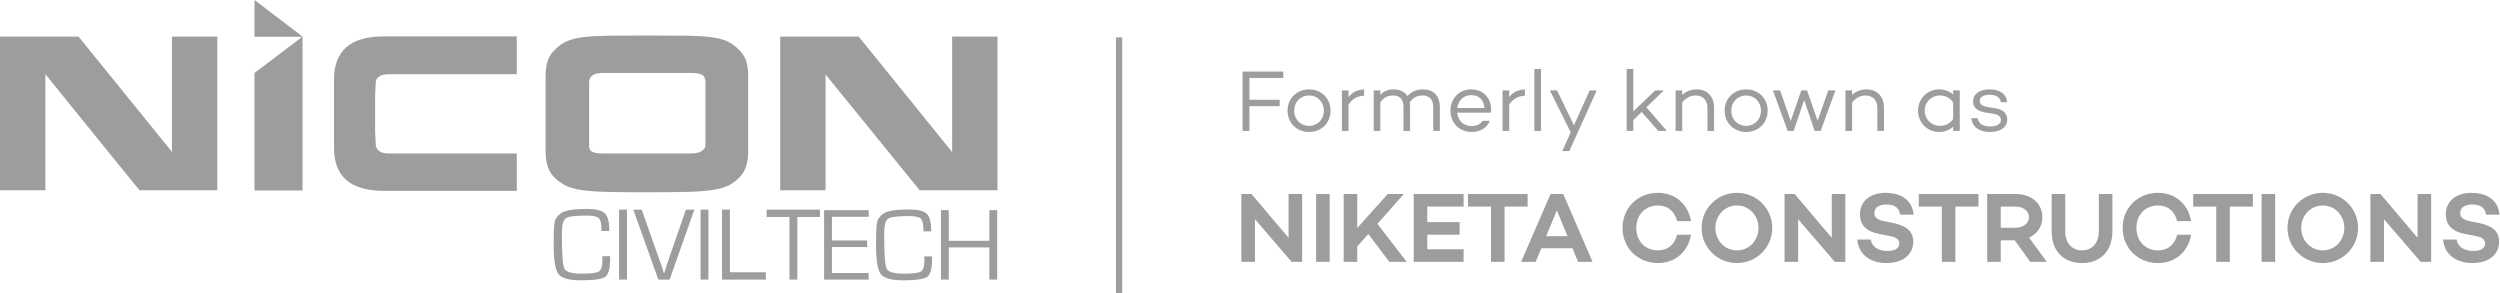 <svg width="401" height="47" viewBox="0 0 401 47" fill="none" xmlns="http://www.w3.org/2000/svg">
<path d="M159.949 33.712V44.848H158.692V39.684H152.182V44.848H150.926V33.712H152.182V38.623H158.692V33.712H159.949Z" fill="#9D9D9D"/>
<path d="M148.258 41.127H149.506V41.552C149.506 43.069 149.247 44.018 148.731 44.399C148.214 44.774 146.914 44.962 144.831 44.962C142.966 44.962 141.78 44.63 141.274 43.967C140.769 43.297 140.516 41.728 140.516 39.259C140.516 37.329 140.573 36.116 140.687 35.621C140.801 35.12 141.127 34.675 141.666 34.283C142.297 33.826 143.659 33.598 145.753 33.598C147.173 33.598 148.127 33.818 148.617 34.258C149.111 34.699 149.359 35.55 149.359 36.812L149.367 37.114H148.119L148.111 36.771C148.111 35.874 147.964 35.297 147.67 35.042C147.382 34.786 146.727 34.658 145.704 34.658C143.909 34.658 142.813 34.808 142.416 35.107C142.019 35.406 141.821 36.235 141.821 37.595C141.821 40.722 141.954 42.555 142.221 43.094C142.487 43.632 143.398 43.901 144.954 43.901C146.433 43.901 147.355 43.784 147.719 43.55C148.089 43.316 148.274 42.729 148.274 41.788L148.258 41.127Z" fill="#9D9D9D"/>
<path d="M133.442 34.773V38.566H139.095V39.627H133.442V43.787H139.34V44.848H132.186V33.712H139.34V34.773H133.442Z" fill="#9D9D9D"/>
<path d="M127.891 34.802V44.848H126.625V34.802H122.967V33.626H131.517V34.802H127.891Z" fill="#9D9D9D"/>
<path d="M117.073 33.626V43.672H122.844V44.848H115.807V33.626H117.073Z" fill="#9D9D9D"/>
<path d="M113.635 33.626V44.848H112.369V33.626H113.635Z" fill="#9D9D9D"/>
<path d="M110.019 33.626H111.375L107.404 44.848H105.596L101.584 33.626H102.932L105.925 42.102L106.221 42.965C106.33 43.299 106.421 43.587 106.492 43.828H106.525C106.689 43.275 106.873 42.705 107.076 42.118L110.019 33.626Z" fill="#9D9D9D"/>
<path d="M100.565 33.626V44.848H99.299V33.626H100.565Z" fill="#9D9D9D"/>
<path d="M96.61 41.099H97.868V41.526C97.868 43.055 97.608 44.012 97.087 44.395C96.566 44.773 95.257 44.963 93.157 44.963C91.278 44.963 90.083 44.628 89.573 43.96C89.063 43.285 88.809 41.704 88.809 39.216C88.809 37.27 88.866 36.048 88.981 35.55C89.096 35.045 89.425 34.596 89.968 34.201C90.603 33.741 91.976 33.511 94.087 33.511C95.517 33.511 96.479 33.733 96.972 34.177C97.471 34.621 97.72 35.478 97.72 36.75L97.728 37.054H96.471L96.462 36.709C96.462 35.804 96.314 35.223 96.018 34.966C95.728 34.708 95.067 34.58 94.037 34.58C92.228 34.58 91.124 34.73 90.724 35.032C90.324 35.333 90.124 36.169 90.124 37.539C90.124 40.69 90.258 42.537 90.527 43.08C90.795 43.623 91.713 43.894 93.281 43.894C94.772 43.894 95.701 43.776 96.068 43.54C96.44 43.305 96.627 42.713 96.627 41.765L96.61 41.099Z" fill="#9D9D9D"/>
<path d="M7.279 30.515H0V5.867H12.591L27.477 24.222L27.576 24.517V5.867H34.855V30.515H22.362L7.378 12.029L7.279 11.8V30.515Z" fill="#9D9D9D"/>
<path d="M53.578 16.29V12.717C53.578 10.456 54.234 8.751 55.545 7.571C56.857 6.424 58.89 5.834 61.611 5.834H82.891V11.898H62.431C61.71 11.898 61.152 12.029 60.792 12.291C60.431 12.553 60.267 12.848 60.267 13.242L60.169 15.274V21.141L60.267 23.107C60.267 23.566 60.431 23.927 60.792 24.222C61.152 24.484 61.677 24.615 62.431 24.615H82.891V30.613H61.611C58.89 30.613 56.857 30.023 55.545 28.876C54.234 27.729 53.578 26.024 53.578 23.763V20.157V16.29Z" fill="#9D9D9D"/>
<path d="M87.514 12.16C87.514 11.144 87.645 10.325 87.874 9.669C88.104 9.014 88.53 8.391 89.153 7.834C89.71 7.276 90.301 6.883 90.989 6.588C91.645 6.293 92.498 6.096 93.514 5.965C94.531 5.834 95.744 5.769 97.186 5.736C98.629 5.703 100.826 5.703 103.81 5.703C106.794 5.703 108.99 5.703 110.433 5.736C111.876 5.769 113.089 5.834 114.073 5.965C115.056 6.096 115.909 6.293 116.565 6.588C117.22 6.883 117.843 7.309 118.368 7.834C118.991 8.391 119.417 9.014 119.647 9.669C119.876 10.325 120.008 11.177 120.008 12.16V15.766V24.222C120.008 25.238 119.876 26.09 119.647 26.779C119.417 27.467 118.991 28.09 118.368 28.68C117.811 29.204 117.22 29.597 116.532 29.892C115.843 30.187 114.991 30.384 113.974 30.515C112.958 30.646 111.712 30.745 110.204 30.777C108.728 30.81 106.564 30.843 103.711 30.843C100.859 30.843 98.728 30.81 97.252 30.777C95.776 30.745 94.531 30.646 93.514 30.515C92.498 30.384 91.645 30.155 90.989 29.892C90.334 29.597 89.743 29.204 89.153 28.68C88.53 28.122 88.104 27.467 87.874 26.779C87.645 26.09 87.514 25.238 87.514 24.222V12.16ZM94.465 23.239C94.465 23.763 94.629 24.124 94.924 24.32C95.252 24.517 95.842 24.615 96.727 24.615H110.761C111.581 24.615 112.171 24.484 112.564 24.222C112.958 23.96 113.155 23.632 113.155 23.239V20.42V13.242C113.155 12.652 112.991 12.258 112.663 12.029C112.335 11.832 111.745 11.701 110.859 11.701H96.76C95.94 11.701 95.35 11.832 95.022 12.095C94.662 12.357 94.498 12.75 94.498 13.209V23.239H94.465Z" fill="#9D9D9D"/>
<path d="M132.424 30.515H125.145V5.867H137.735L152.589 24.222L152.72 24.517V5.867H159.999V30.515H147.507L132.489 12.029L132.424 11.8V30.515Z" fill="#9D9D9D"/>
<line x1="179.5" y1="6" x2="179.5" y2="47" stroke="#9D9D9D"/>
<path d="M317.191 18.956C317.387 19.824 318.059 20.286 319.249 20.286C320.257 20.286 320.943 19.908 320.943 19.25C320.943 18.704 320.509 18.382 319.879 18.27L318.409 18.032C317.345 17.85 316.477 17.374 316.477 16.268C316.477 15.064 317.541 14.336 319.109 14.336C320.467 14.336 321.811 14.854 321.937 16.394H320.943C320.831 15.582 320.145 15.204 319.109 15.204C318.129 15.204 317.541 15.582 317.541 16.17C317.541 16.646 317.863 16.996 318.745 17.15L320.033 17.36C320.971 17.514 321.965 17.934 321.965 19.18C321.965 20.454 320.817 21.168 319.221 21.168C317.569 21.168 316.393 20.482 316.197 18.956H317.191Z" fill="#9D9D9D"/>
<path d="M313.282 14.504H314.346V21H313.282V20.328C312.708 20.86 311.924 21.168 311 21.168C309.138 21.168 307.654 19.656 307.654 17.752C307.654 15.862 309.138 14.336 311 14.336C311.924 14.336 312.708 14.644 313.282 15.176V14.504ZM311.14 20.188C311.994 20.188 312.75 19.866 313.282 19.082V16.422C312.75 15.638 311.994 15.316 311.14 15.316C309.768 15.316 308.718 16.408 308.718 17.752C308.718 19.096 309.768 20.188 311.14 20.188Z" fill="#9D9D9D"/>
<path d="M299.402 14.336C301.054 14.336 302.188 15.442 302.188 17.276V21H301.124V17.332C301.124 16.016 300.354 15.316 299.206 15.316C298.436 15.316 297.638 15.708 297.078 16.436V21H296.014V14.504H297.078V15.232C297.68 14.658 298.478 14.336 299.402 14.336Z" fill="#9D9D9D"/>
<path d="M293.253 14.504H294.401L292.035 21H291.069L289.389 16.03L287.709 21H286.743L284.377 14.504H285.525L287.233 19.39L288.927 14.504H289.851L291.545 19.376L293.253 14.504Z" fill="#9D9D9D"/>
<path d="M280.091 14.336C282.065 14.336 283.535 15.792 283.535 17.752C283.535 19.712 282.065 21.168 280.091 21.168C278.103 21.168 276.633 19.712 276.633 17.752C276.633 15.792 278.103 14.336 280.091 14.336ZM280.091 20.188C281.449 20.188 282.457 19.152 282.457 17.752C282.457 16.352 281.449 15.316 280.091 15.316C278.719 15.316 277.697 16.352 277.697 17.752C277.697 19.152 278.719 20.188 280.091 20.188Z" fill="#9D9D9D"/>
<path d="M272.154 14.336C273.806 14.336 274.94 15.442 274.94 17.276V21H273.876V17.332C273.876 16.016 273.106 15.316 271.958 15.316C271.188 15.316 270.39 15.708 269.83 16.436V21H268.766V14.504H269.83V15.232C270.432 14.658 271.23 14.336 272.154 14.336Z" fill="#9D9D9D"/>
<path d="M265.986 21L263.326 17.962L261.982 19.264V21H260.918V11.06H261.982V17.864L265.496 14.504H266.868L264.082 17.22L267.372 21H265.986Z" fill="#9D9D9D"/>
<path d="M254.982 14.504H256.116L251.72 24.234H250.586L251.944 21.224L248.598 14.504H249.746L252.462 20.09L254.982 14.504Z" fill="#9D9D9D"/>
<path d="M246.111 11.06H247.175V21H246.111V11.06Z" fill="#9D9D9D"/>
<path d="M242.076 15.568C242.678 14.798 243.546 14.35 244.582 14.35V15.358C243.518 15.386 242.65 15.876 242.076 16.772V21H241.012V14.504H242.076V15.568Z" fill="#9D9D9D"/>
<path d="M235.982 14.336C238.068 14.336 239.37 15.946 239.16 18.074H233.728C233.854 19.278 234.68 20.216 236.038 20.216C236.864 20.216 237.494 19.922 237.774 19.376H238.964C238.558 20.496 237.438 21.168 236.038 21.168C234.036 21.168 232.65 19.67 232.65 17.752C232.65 15.834 234.022 14.336 235.982 14.336ZM235.982 15.26C234.694 15.26 233.896 16.17 233.742 17.318H238.096C238.04 16.03 237.214 15.26 235.982 15.26Z" fill="#9D9D9D"/>
<path d="M228.222 14.336C229.874 14.336 230.952 15.302 230.952 17.164V21H229.888V17.164C229.888 15.876 229.216 15.316 228.152 15.316C227.368 15.316 226.64 15.638 226.122 16.422C226.164 16.632 226.178 16.856 226.178 17.108V21H225.114V17.108C225.114 15.834 224.428 15.316 223.434 15.316C222.622 15.316 221.908 15.652 221.404 16.408V21H220.34V14.504H221.404V15.204C221.936 14.658 222.608 14.336 223.546 14.336C224.54 14.336 225.31 14.7 225.758 15.414C226.388 14.728 227.186 14.336 228.222 14.336Z" fill="#9D9D9D"/>
<path d="M216.304 15.568C216.906 14.798 217.774 14.35 218.81 14.35V15.358C217.746 15.386 216.878 15.876 216.304 16.772V21H215.24V14.504H216.304V15.568Z" fill="#9D9D9D"/>
<path d="M209.981 14.336C211.955 14.336 213.425 15.792 213.425 17.752C213.425 19.712 211.955 21.168 209.981 21.168C207.993 21.168 206.523 19.712 206.523 17.752C206.523 15.792 207.993 14.336 209.981 14.336ZM209.981 20.188C211.339 20.188 212.347 19.152 212.347 17.752C212.347 16.352 211.339 15.316 209.981 15.316C208.609 15.316 207.587 16.352 207.587 17.752C207.587 19.152 208.609 20.188 209.981 20.188Z" fill="#9D9D9D"/>
<path d="M205.841 12.502H200.409V16.002H205.253V17.023H200.409V21H199.303V11.479H205.841V12.502Z" fill="#9D9D9D"/>
<path d="M396.437 30.928C398.277 30.928 400.661 31.648 400.917 34.432H398.757C398.613 33.424 397.973 32.8 396.597 32.8C395.397 32.8 394.613 33.264 394.613 34.16C394.613 34.944 395.189 35.28 396.229 35.488L397.509 35.744C399.637 36.176 400.853 36.992 400.853 38.784C400.853 40.848 399.157 42.192 396.597 42.192C393.909 42.192 392.037 40.752 391.877 38.416H394.037C394.213 39.552 395.221 40.256 396.725 40.256C397.925 40.256 398.613 39.824 398.613 39.056C398.613 38.576 398.341 38.08 397.173 37.872L395.413 37.536C393.253 37.12 392.309 36.032 392.309 34.352C392.309 32.272 393.957 30.928 396.437 30.928Z" fill="#9D9D9D"/>
<path d="M387.781 31.12H389.957V42H388.277L382.389 35.168V42H380.213V31.12H381.829L387.781 38.144V31.12Z" fill="#9D9D9D"/>
<path d="M372.574 30.928C375.71 30.928 378.238 33.424 378.238 36.56C378.238 39.696 375.71 42.192 372.574 42.192C369.438 42.192 366.91 39.696 366.91 36.56C366.91 33.424 369.438 30.928 372.574 30.928ZM372.574 40.16C374.558 40.16 376.03 38.544 376.03 36.56C376.03 34.576 374.558 32.96 372.574 32.96C370.59 32.96 369.118 34.576 369.118 36.56C369.118 38.544 370.59 40.16 372.574 40.16Z" fill="#9D9D9D"/>
<path d="M362.76 31.12H364.936V42H362.76V31.12Z" fill="#9D9D9D"/>
<path d="M361.359 31.12V33.136H357.663V42H355.487V33.136H351.791V31.12H361.359Z" fill="#9D9D9D"/>
<path d="M346.137 40.16C347.737 40.16 348.825 39.248 349.225 37.648H351.465C350.969 40.416 348.905 42.192 346.137 42.192C343.001 42.192 340.473 39.856 340.473 36.56C340.473 33.264 343.001 30.928 346.137 30.928C348.905 30.928 350.969 32.704 351.465 35.472H349.225C348.825 33.872 347.737 32.96 346.137 32.96C344.153 32.96 342.681 34.416 342.681 36.56C342.681 38.704 344.153 40.16 346.137 40.16Z" fill="#9D9D9D"/>
<path d="M338.828 31.12V37.104C338.828 40.304 336.876 42.192 333.948 42.192C331.036 42.192 329.084 40.304 329.084 37.104V31.12H331.26V37.104C331.26 38.96 332.332 40.16 333.948 40.16C335.564 40.16 336.652 38.96 336.652 37.104V31.12H338.828Z" fill="#9D9D9D"/>
<path d="M325.656 42L323.16 38.544H320.92V42H318.744V31.12H323.336C325.784 31.12 327.592 32.592 327.592 34.832C327.592 36.352 326.76 37.52 325.464 38.112L328.296 42H325.656ZM320.92 33.136V36.528H323.256C324.456 36.528 325.448 35.872 325.448 34.832C325.448 33.792 324.456 33.136 323.256 33.136H320.92Z" fill="#9D9D9D"/>
<path d="M317.343 31.12V33.136H313.647V42H311.471V33.136H307.775V31.12H317.343Z" fill="#9D9D9D"/>
<path d="M302.468 30.928C304.308 30.928 306.692 31.648 306.948 34.432H304.788C304.644 33.424 304.004 32.8 302.628 32.8C301.428 32.8 300.644 33.264 300.644 34.16C300.644 34.944 301.22 35.28 302.26 35.488L303.54 35.744C305.668 36.176 306.884 36.992 306.884 38.784C306.884 40.848 305.188 42.192 302.628 42.192C299.94 42.192 298.068 40.752 297.908 38.416H300.068C300.244 39.552 301.252 40.256 302.756 40.256C303.956 40.256 304.644 39.824 304.644 39.056C304.644 38.576 304.372 38.08 303.204 37.872L301.444 37.536C299.284 37.12 298.34 36.032 298.34 34.352C298.34 32.272 299.988 30.928 302.468 30.928Z" fill="#9D9D9D"/>
<path d="M293.812 31.12H295.988V42H294.308L288.42 35.168V42H286.244V31.12H287.86L293.812 38.144V31.12Z" fill="#9D9D9D"/>
<path d="M278.605 30.928C281.741 30.928 284.269 33.424 284.269 36.56C284.269 39.696 281.741 42.192 278.605 42.192C275.469 42.192 272.941 39.696 272.941 36.56C272.941 33.424 275.469 30.928 278.605 30.928ZM278.605 40.16C280.589 40.16 282.061 38.544 282.061 36.56C282.061 34.576 280.589 32.96 278.605 32.96C276.621 32.96 275.149 34.576 275.149 36.56C275.149 38.544 276.621 40.16 278.605 40.16Z" fill="#9D9D9D"/>
<path d="M265.918 40.16C267.518 40.16 268.606 39.248 269.006 37.648H271.246C270.75 40.416 268.686 42.192 265.918 42.192C262.782 42.192 260.254 39.856 260.254 36.56C260.254 33.264 262.782 30.928 265.918 30.928C268.686 30.928 270.75 32.704 271.246 35.472H269.006C268.606 33.872 267.518 32.96 265.918 32.96C263.934 32.96 262.462 34.416 262.462 36.56C262.462 38.704 263.934 40.16 265.918 40.16Z" fill="#9D9D9D"/>
<path d="M253.126 42L252.23 39.824H247.222L246.326 42H243.99L248.71 31.12H250.742L255.446 42H253.126ZM248.006 37.888H251.43L249.718 33.728L248.006 37.888Z" fill="#9D9D9D"/>
<path d="M245.031 31.12V33.136H241.335V42H239.159V33.136H235.463V31.12H245.031Z" fill="#9D9D9D"/>
<path d="M234.76 33.136H228.936V35.632H234.12V37.648H228.936V39.984H234.76V42H226.76V31.12H234.76V33.136Z" fill="#9D9D9D"/>
<path d="M222.853 42L219.477 37.536L217.701 39.536V42H215.525V31.12H217.701V36.576L222.581 31.12H225.189L220.933 35.904L225.637 42H222.853Z" fill="#9D9D9D"/>
<path d="M211.104 31.12H213.28V42H211.104V31.12Z" fill="#9D9D9D"/>
<path d="M206.687 31.12H208.863V42H207.183L201.295 35.168V42H199.119V31.12H200.735L206.687 38.144V31.12Z" fill="#9D9D9D"/>
<path d="M40.822 30.548H48.528V5.867L40.822 11.701V30.548Z" fill="#9D9D9D"/>
<path d="M48.528 5.802H40.822V5.867H48.528V5.802Z" fill="#9D9D9D"/>
<path d="M40.822 0L48.528 5.867H40.822V0Z" fill="#9D9D9D"/>
</svg>
